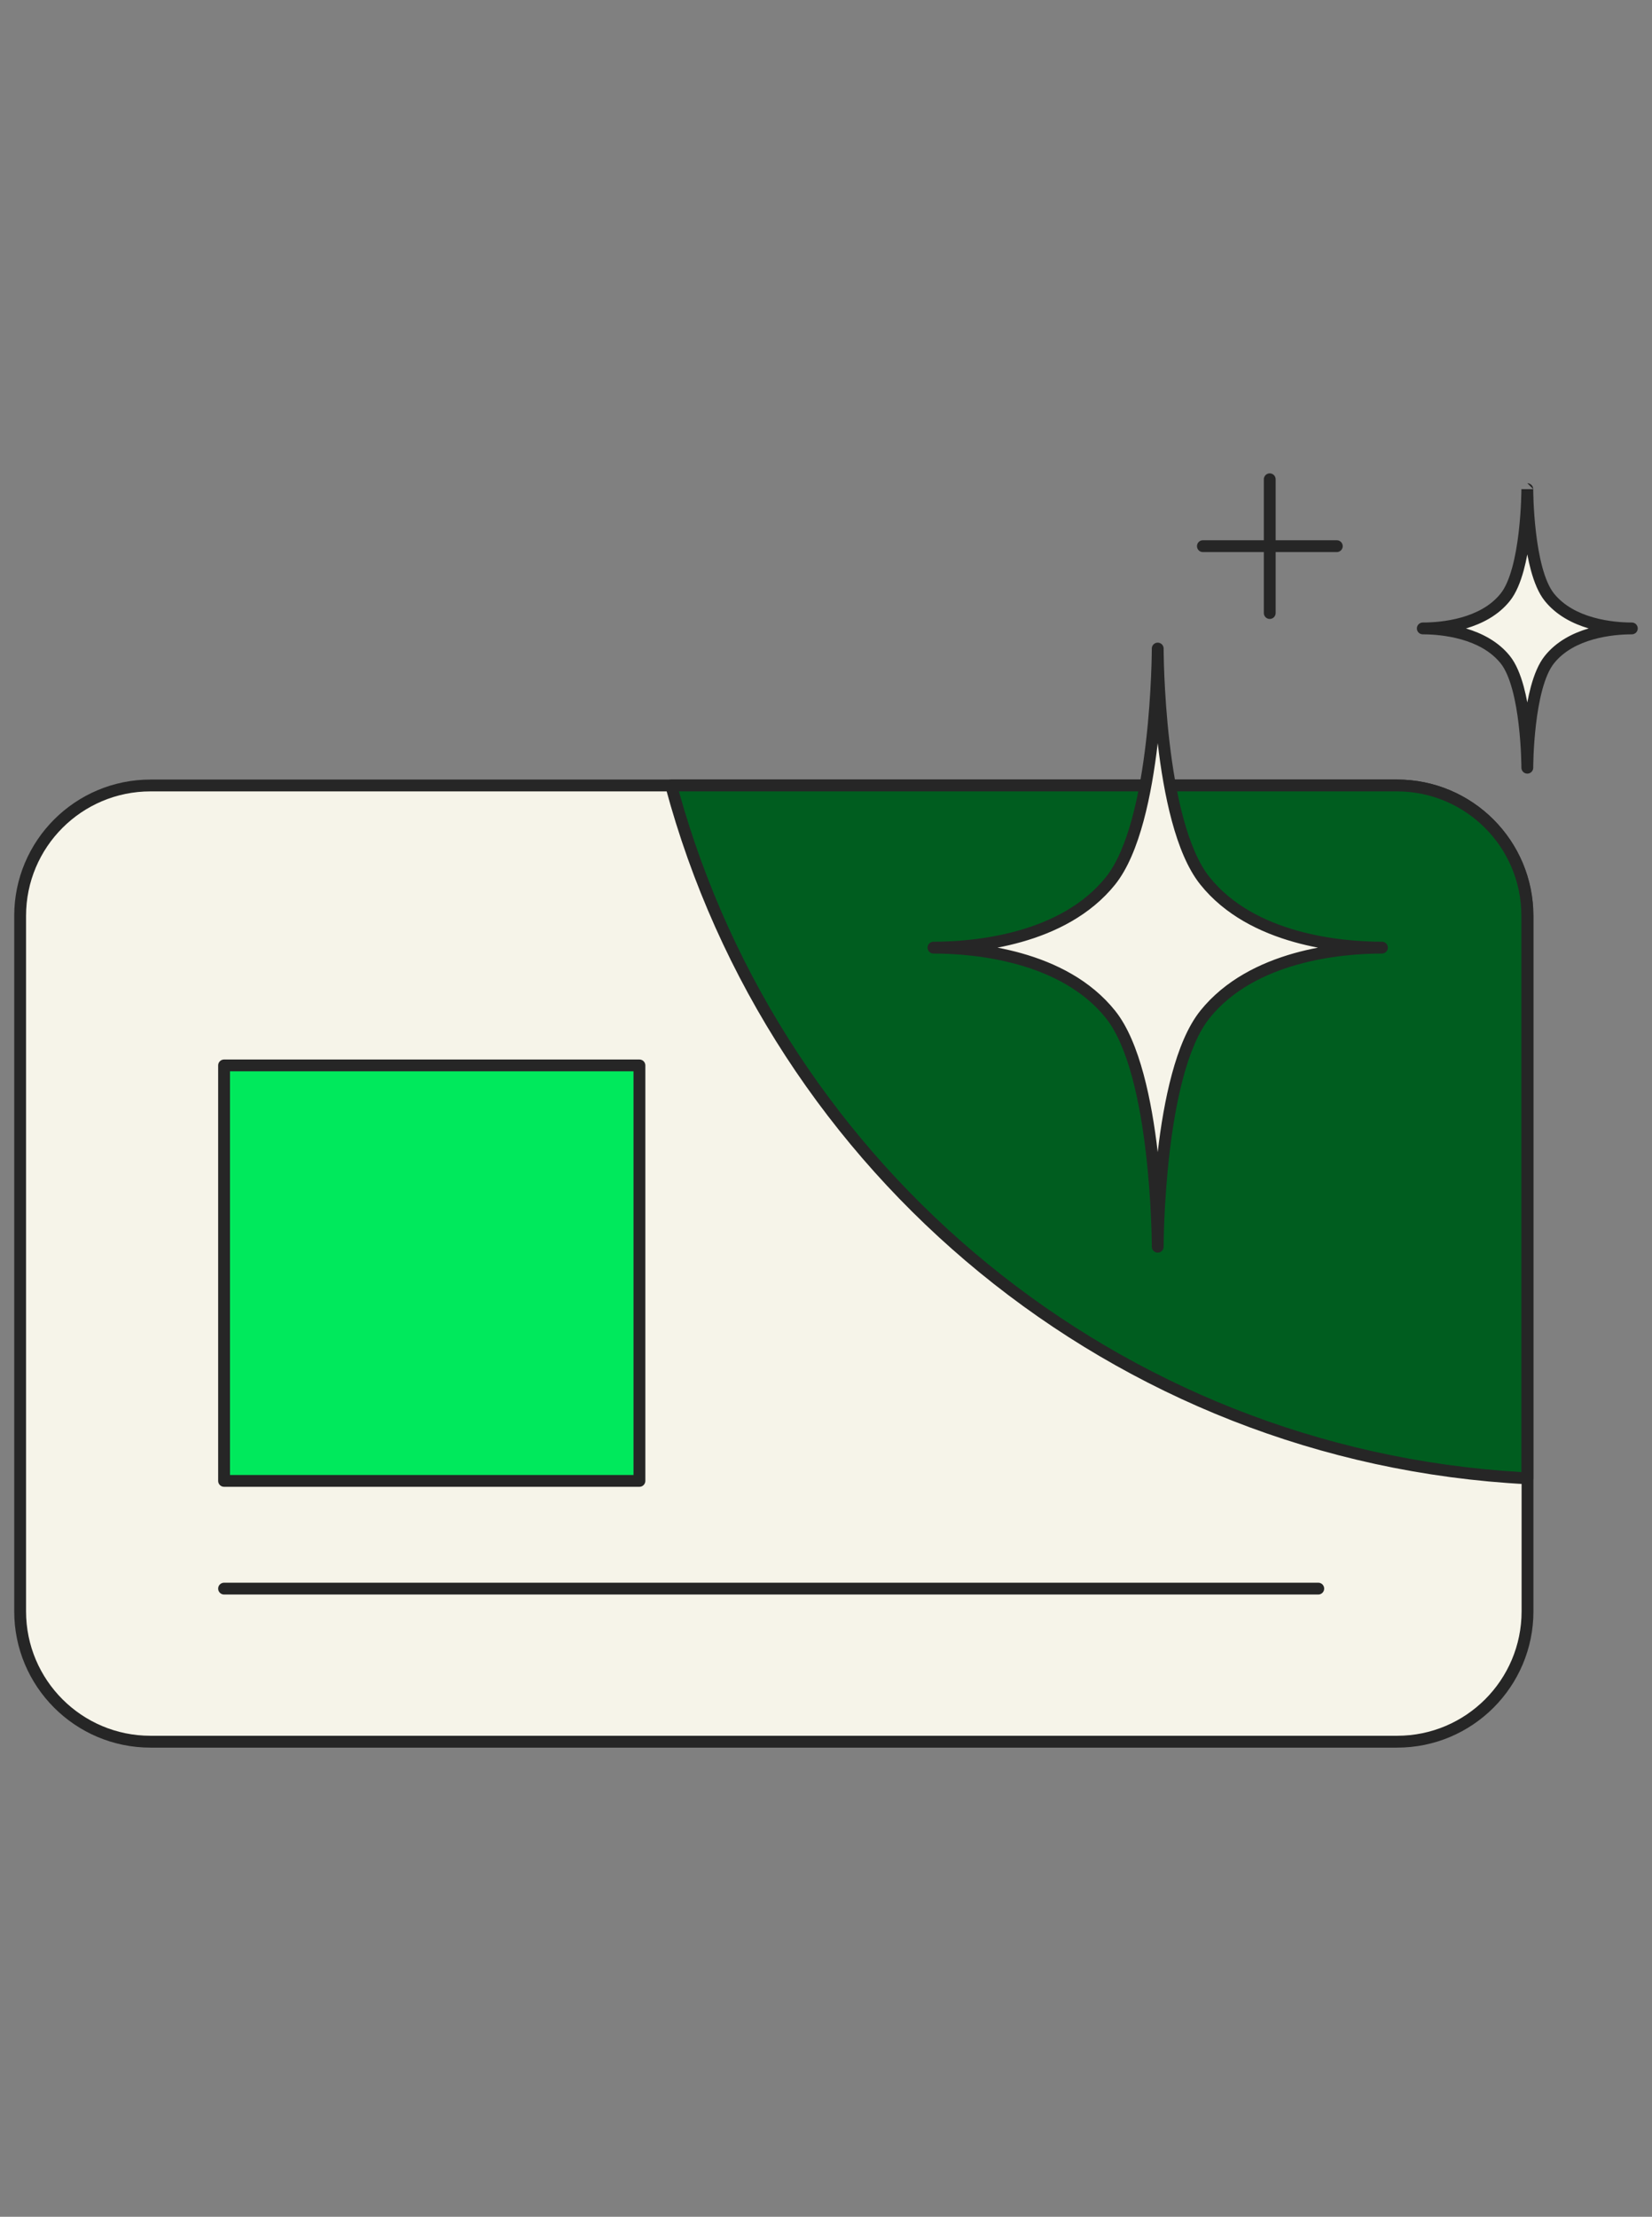 <svg width="82" height="110" viewBox="0 0 82 110" fill="none" xmlns="http://www.w3.org/2000/svg">
<rect x="0" y="0" width="82" height="110" fill="#808080" stroke="none"/>
<path d="M69.35 38.976H7.47C3.896 38.976 0.999 41.873 0.999 45.447V79.955C0.999 83.529 3.896 86.426 7.47 86.426H69.35C72.924 86.426 75.821 83.529 75.821 79.955V45.447C75.821 41.873 72.924 38.976 69.35 38.976Z" fill="#F6F4E9"/>
<path fill-rule="evenodd" clip-rule="evenodd" d="M7.47 39.27C4.059 39.27 1.293 42.036 1.293 45.447V79.955C1.293 83.367 4.059 86.132 7.47 86.132H69.35C72.761 86.132 75.527 83.367 75.527 79.955V45.447C75.527 42.036 72.761 39.27 69.35 39.27H7.47ZM0.706 45.447C0.706 41.711 3.734 38.683 7.47 38.683H69.35C73.086 38.683 76.115 41.711 76.115 45.447V79.955C76.115 83.691 73.086 86.72 69.35 86.72H7.47C3.734 86.72 0.706 83.691 0.706 79.955V45.447Z" fill="#262626"/>
<path d="M31.739 52.868H11.122V73.484H31.739V52.868Z" fill="#00E95C"/>
<path fill-rule="evenodd" clip-rule="evenodd" d="M10.829 52.868C10.829 52.706 10.96 52.574 11.122 52.574H31.739C31.901 52.574 32.033 52.706 32.033 52.868V73.484C32.033 73.647 31.901 73.778 31.739 73.778H11.122C10.96 73.778 10.829 73.647 10.829 73.484V52.868ZM11.416 53.161V73.191H31.445V53.161H11.416Z" fill="#262626"/>
<path fill-rule="evenodd" clip-rule="evenodd" d="M10.829 78.83C10.829 78.667 10.96 78.536 11.122 78.536H65.435C65.597 78.536 65.728 78.667 65.728 78.83C65.728 78.992 65.597 79.123 65.435 79.123H11.122C10.96 79.123 10.829 78.992 10.829 78.83Z" fill="#262626"/>
<path d="M69.341 38.976H33.315C38.435 58.056 55.381 72.3 75.812 73.357V45.447C75.812 41.874 72.914 38.976 69.341 38.976Z" fill="#005D1F"/>
<path fill-rule="evenodd" clip-rule="evenodd" d="M33.081 38.798C33.137 38.725 33.223 38.683 33.315 38.683H69.34C73.075 38.683 76.105 41.712 76.105 45.447V73.357C76.105 73.438 76.072 73.515 76.013 73.57C75.955 73.626 75.876 73.655 75.796 73.65C55.235 72.587 38.183 58.253 33.031 39.053C33.007 38.964 33.026 38.87 33.081 38.798ZM33.699 39.27C38.879 57.948 55.486 71.877 75.517 73.047V45.447C75.517 42.036 72.751 39.27 69.34 39.27H33.699Z" fill="#262626"/>
<path d="M68.596 47.023C66.54 47.023 62.154 47.415 59.805 50.342C57.465 53.269 57.465 61.864 57.465 61.864C57.465 61.864 57.465 53.269 55.125 50.342C52.786 47.415 48.39 47.023 46.334 47.023C48.39 47.023 52.776 46.632 55.125 43.705C57.465 40.778 57.465 32.182 57.465 32.182C57.465 32.182 57.465 40.778 59.805 43.705C62.144 46.632 66.54 47.023 68.596 47.023Z" fill="#F6F4E9"/>
<path fill-rule="evenodd" clip-rule="evenodd" d="M57.465 31.889C57.628 31.889 57.759 32.02 57.759 32.182L57.697 32.182C57.759 32.182 57.759 32.182 57.759 32.182V32.183L57.759 32.188L57.759 32.206C57.759 32.222 57.759 32.246 57.76 32.277C57.76 32.34 57.761 32.432 57.764 32.552C57.768 32.791 57.777 33.135 57.795 33.559C57.832 34.405 57.904 35.564 58.05 36.812C58.195 38.061 58.412 39.395 58.736 40.593C59.062 41.797 59.487 42.837 60.035 43.521C61.152 44.919 62.771 45.724 64.387 46.179C66 46.633 67.584 46.73 68.596 46.73C68.758 46.73 68.89 46.861 68.89 47.023C68.89 47.185 68.758 47.317 68.596 47.317C67.584 47.317 66.003 47.414 64.39 47.868C62.776 48.322 61.157 49.127 60.034 50.526C59.487 51.21 59.061 52.249 58.736 53.454C58.412 54.652 58.195 55.985 58.05 57.235C57.904 58.483 57.832 59.641 57.795 60.488C57.777 60.911 57.768 61.256 57.764 61.495C57.761 61.614 57.76 61.707 57.76 61.77C57.759 61.801 57.759 61.825 57.759 61.841L57.759 61.859L57.759 61.864V61.864C57.759 61.864 57.759 61.864 57.728 61.864L57.759 61.864C57.759 62.026 57.628 62.158 57.465 62.158C57.303 62.158 57.172 62.026 57.172 61.864L57.465 61.864C57.455 61.864 57.445 61.864 57.435 61.864C57.172 61.864 57.172 61.864 57.172 61.864V61.864L57.172 61.859L57.172 61.841C57.172 61.825 57.172 61.801 57.171 61.77C57.171 61.707 57.169 61.614 57.167 61.495C57.163 61.256 57.154 60.911 57.135 60.488C57.099 59.641 57.026 58.483 56.881 57.235C56.736 55.985 56.519 54.652 56.195 53.454C55.869 52.249 55.443 51.21 54.896 50.525C53.779 49.127 52.159 48.322 50.544 47.868C48.931 47.414 47.347 47.317 46.335 47.317C46.172 47.317 46.041 47.185 46.041 47.023C46.041 46.861 46.172 46.73 46.335 46.73C47.347 46.73 48.928 46.633 50.541 46.179C52.154 45.725 53.774 44.919 54.896 43.521C55.443 42.837 55.869 41.797 56.195 40.593C56.519 39.395 56.736 38.061 56.881 36.812C57.026 35.564 57.099 34.405 57.135 33.559C57.154 33.135 57.163 32.791 57.167 32.552C57.169 32.432 57.171 32.34 57.171 32.277C57.172 32.246 57.172 32.222 57.172 32.206L57.172 32.188L57.172 32.183V32.182C57.172 32.182 57.172 32.182 57.212 32.182L57.172 32.182C57.172 32.02 57.303 31.889 57.465 31.889ZM57.465 36.873C57.465 36.876 57.465 36.878 57.465 36.88C57.318 38.145 57.096 39.51 56.762 40.746C56.429 41.976 55.978 43.109 55.355 43.888L55.355 43.889C54.128 45.417 52.38 46.271 50.7 46.744C50.298 46.857 49.9 46.949 49.511 47.023C49.901 47.097 50.301 47.189 50.703 47.302C52.385 47.775 54.133 48.63 55.355 50.159C55.978 50.938 56.429 52.07 56.762 53.301C57.096 54.537 57.318 55.901 57.465 57.167C57.465 57.169 57.465 57.171 57.465 57.173C57.466 57.171 57.466 57.169 57.466 57.167C57.613 55.901 57.835 54.537 58.169 53.301C58.501 52.07 58.953 50.938 59.576 50.159L59.576 50.158C60.803 48.63 62.551 47.776 64.231 47.302C64.632 47.189 65.031 47.098 65.42 47.024C65.03 46.949 64.63 46.858 64.228 46.744C62.546 46.271 60.798 45.417 59.576 43.888C58.953 43.109 58.501 41.976 58.169 40.746C57.835 39.51 57.613 38.145 57.466 36.88C57.466 36.878 57.466 36.876 57.465 36.873Z" fill="#262626"/>
<path d="M80.999 31.184C80.04 31.184 77.994 31.37 76.907 32.731C75.811 34.092 75.811 38.095 75.811 38.095C75.811 38.095 75.811 34.092 74.714 32.731C73.618 31.37 71.572 31.184 70.622 31.184C71.582 31.184 73.628 30.998 74.714 29.637C75.811 28.276 75.811 24.273 75.811 24.273C75.811 24.273 75.811 28.276 76.907 29.637C78.004 30.998 80.049 31.184 80.999 31.184Z" fill="#F6F4E9"/>
<path fill-rule="evenodd" clip-rule="evenodd" d="M76.105 24.272C76.105 24.11 75.973 23.979 75.811 23.979ZM75.517 24.273V24.273ZM75.517 24.273C75.517 24.273 75.517 24.273 75.517 24.273V24.273L75.517 24.275L75.517 24.283C75.517 24.29 75.517 24.301 75.517 24.315C75.517 24.344 75.516 24.387 75.515 24.442C75.513 24.552 75.509 24.711 75.5 24.907C75.484 25.298 75.45 25.834 75.382 26.41C75.315 26.988 75.214 27.6 75.065 28.148C74.914 28.701 74.722 29.16 74.486 29.453L74.485 29.454C73.994 30.069 73.275 30.431 72.541 30.638C71.808 30.845 71.086 30.89 70.623 30.89C70.46 30.89 70.329 31.022 70.329 31.184C70.329 31.346 70.46 31.477 70.623 31.477C71.081 31.477 71.801 31.523 72.534 31.73C73.268 31.937 73.99 32.299 74.486 32.915C74.722 33.208 74.914 33.666 75.065 34.22C75.214 34.767 75.315 35.38 75.382 35.957C75.45 36.534 75.484 37.069 75.5 37.461C75.509 37.657 75.513 37.816 75.515 37.926C75.516 37.981 75.517 38.024 75.517 38.053C75.517 38.067 75.517 38.078 75.517 38.085L75.517 38.093L75.517 38.095L75.517 38.095C75.517 38.095 75.517 38.095 75.517 38.095C75.517 38.257 75.649 38.389 75.811 38.389C75.973 38.389 76.105 38.258 76.105 38.095V38.095L76.105 38.093L76.105 38.085C76.105 38.083 76.105 38.08 76.105 38.077C76.105 38.07 76.105 38.062 76.105 38.053C76.105 38.024 76.106 37.981 76.107 37.926C76.109 37.816 76.113 37.657 76.121 37.461C76.138 37.069 76.172 36.534 76.24 35.957C76.307 35.38 76.408 34.767 76.557 34.22C76.708 33.666 76.9 33.208 77.136 32.915L77.137 32.914C77.628 32.299 78.347 31.937 79.081 31.73C79.814 31.523 80.536 31.477 80.999 31.477C81.162 31.477 81.293 31.346 81.293 31.184C81.293 31.022 81.162 30.89 80.999 30.89C80.541 30.89 79.821 30.845 79.088 30.638C78.354 30.431 77.632 30.069 77.136 29.453C76.9 29.16 76.708 28.701 76.557 28.148C76.408 27.6 76.307 26.988 76.24 26.41C76.172 25.834 76.138 25.298 76.121 24.907C76.113 24.711 76.109 24.552 76.107 24.442C76.106 24.387 76.105 24.344 76.105 24.315C76.105 24.301 76.105 24.29 76.105 24.283L76.105 24.275L76.105 24.273L76.105 24.272M75.811 27.511C75.761 27.779 75.701 28.046 75.632 28.302C75.474 28.881 75.256 29.433 74.944 29.821C74.364 30.547 73.546 30.955 72.765 31.185C73.544 31.415 74.361 31.823 74.943 32.546C75.255 32.934 75.474 33.486 75.632 34.066C75.701 34.322 75.761 34.588 75.811 34.857C75.861 34.588 75.921 34.322 75.99 34.066C76.148 33.486 76.366 32.934 76.678 32.547C77.258 31.821 78.076 31.412 78.857 31.183C78.078 30.953 77.261 30.544 76.679 29.821C76.366 29.434 76.148 28.882 75.99 28.302C75.921 28.046 75.861 27.779 75.811 27.511Z" fill="#262626"/>
<path fill-rule="evenodd" clip-rule="evenodd" d="M63.026 23.489C63.188 23.489 63.319 23.621 63.319 23.783V30.42C63.319 30.582 63.188 30.714 63.026 30.714C62.864 30.714 62.732 30.582 62.732 30.42V23.783C62.732 23.621 62.864 23.489 63.026 23.489Z" fill="#262626"/>
<path fill-rule="evenodd" clip-rule="evenodd" d="M59.414 27.102C59.414 26.939 59.545 26.808 59.707 26.808H66.355C66.517 26.808 66.648 26.939 66.648 27.102C66.648 27.264 66.517 27.395 66.355 27.395H59.707C59.545 27.395 59.414 27.264 59.414 27.102Z" fill="#262626"/>
</svg>
